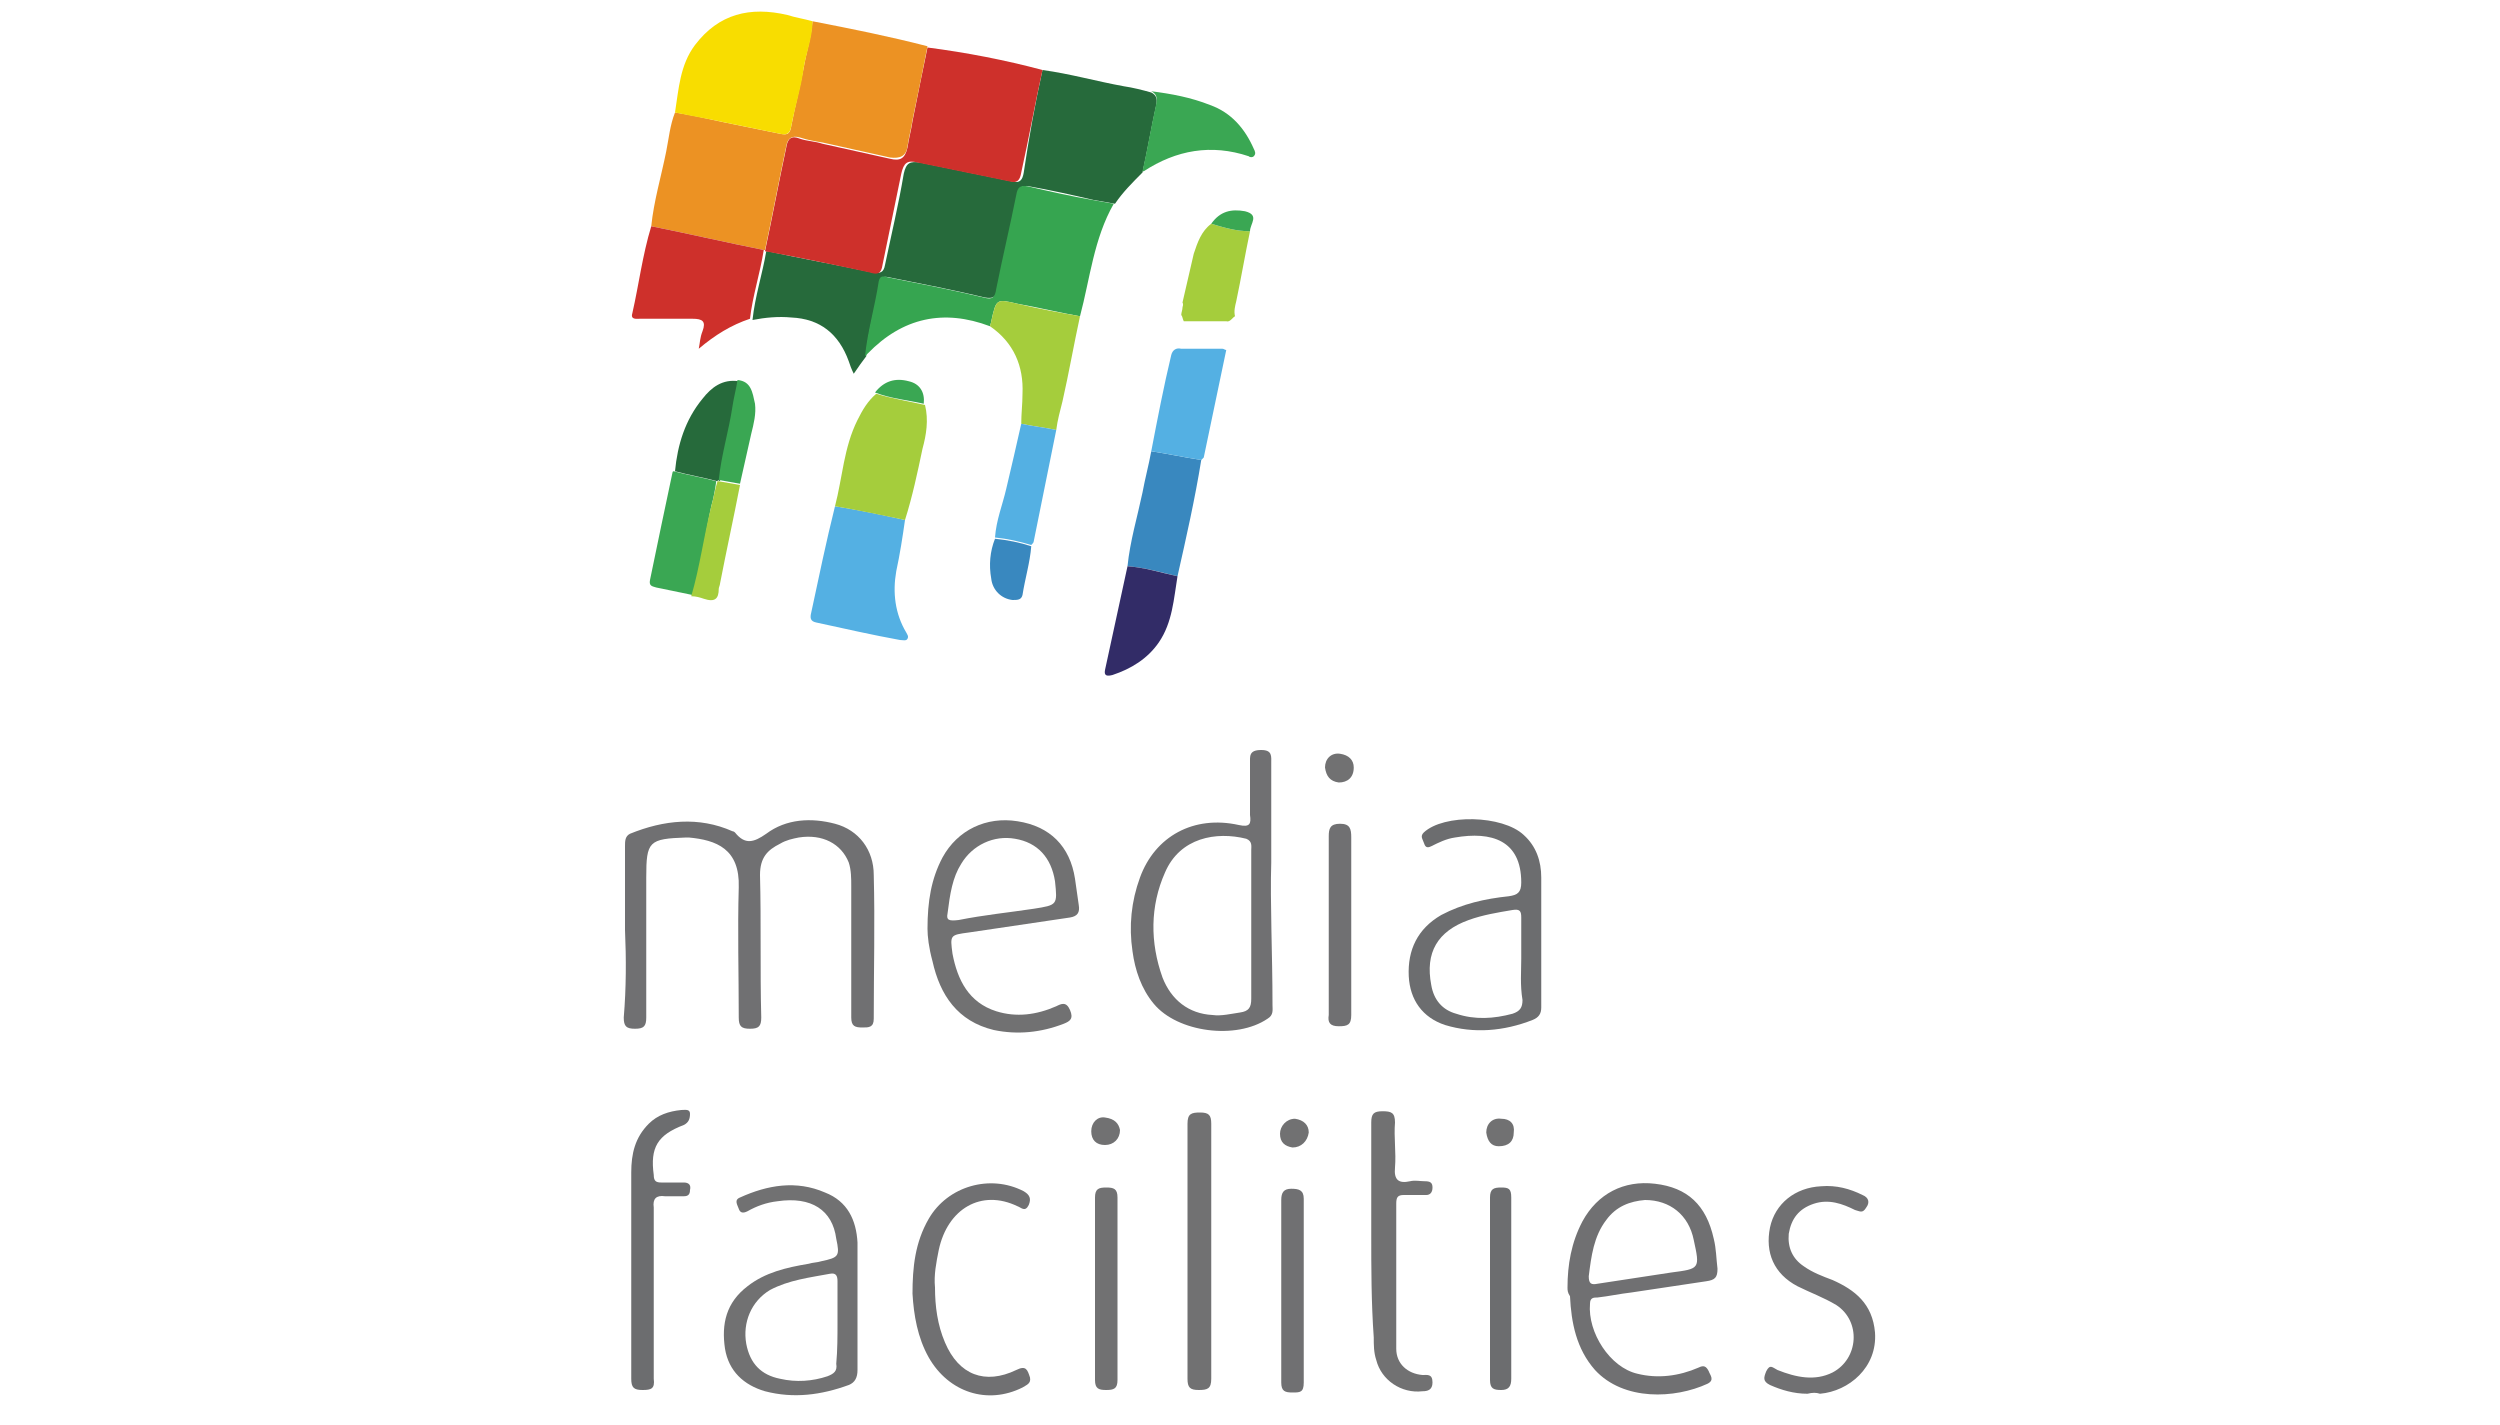 <?xml version="1.0" encoding="UTF-8"?> <svg xmlns="http://www.w3.org/2000/svg" viewBox="0 0 200 114"> <style>.st0{fill:#231F20;} .st1{fill:#ED1B2E;} .st2{fill:#002D6A;} .st3{fill:#14A1D7;} .st4{fill:#FFFFFF;} .st5{fill:#47A6DA;} .st6{fill:#0B0B0B;} .st7{fill:#A72723;} .st8{fill:#ECAE1F;} .st9{fill:#717172;} .st10{fill:#707072;} .st11{fill:#6C6D6F;} .st12{fill:#266A3B;} .st13{fill:#CE302B;} .st14{fill:#EC9223;} .st15{fill:#36A550;} .st16{fill:#F8DD00;} .st17{fill:#54B0E3;} .st18{fill:#A5CD3C;} .st19{fill:#3988BF;} .st20{fill:#3AA753;} .st21{fill:#322C67;} .st22{fill:#21211F;} .st23{fill:#E21E26;} .st24{fill:#ED2517;} .st25{fill:#E04403;} .st26{fill:#686058;stroke:#686058;stroke-width:1.009;stroke-linecap:round;stroke-linejoin:round;} .st27{fill:#686058;} .st28{fill:#1D1D1B;} .st29{fill:#00853F;} .st30{clip-path:url(#SVGID_2_);} .st31{clip-path:url(#SVGID_4_);} .st32{clip-path:url(#SVGID_6_);fill:#DD5A27;} .st33{clip-path:url(#SVGID_8_);} .st34{clip-path:url(#SVGID_10_);fill:#FFFFFF;} .st35{clip-path:url(#SVGID_12_);} .st36{clip-path:url(#SVGID_14_);} .st37{clip-path:url(#SVGID_16_);fill:#FFFFFF;} .st38{clip-path:url(#SVGID_16_);fill:#77797B;} .st39{clip-path:url(#SVGID_18_);} .st40{clip-path:url(#SVGID_20_);fill:#221F1F;}</style> <g id="Layer_6"> <path class="st9" d="M74.2 74.3c0-2.2.3-4 1.2-5.7 1.2-2.2 3.5-3.3 6-2.9 2.6.4 4.2 2 4.6 4.6l.3 2.1c.1.6-.1.9-.7 1l-8.1 1.2c-1.5.2-1.5.2-1.3 1.7.4 2.1 1.3 3.9 3.5 4.6 1.6.5 3.2.3 4.8-.4.4-.2.8-.4 1.1.3.3.7 0 .9-.5 1.1-1.8.7-3.7.9-5.6.5-2.9-.7-4.3-2.8-4.9-5.5-.3-1.1-.4-2-.4-2.6zm1.6-1.2c-.1.5.1.6.9.5 2-.4 4-.6 6-.9 1.9-.3 1.9-.3 1.7-2.2-.3-1.9-1.4-3.1-3.2-3.4-1.7-.3-3.4.5-4.3 2-.7 1.1-.9 2.4-1.1 4zm-7.2 31.4v5.1c0 .6-.2 1-.7 1.2-2.2.8-4.4 1.1-6.7.5-1.7-.5-2.9-1.6-3.2-3.4-.3-2 .1-3.7 1.8-5 1.4-1.1 3.1-1.5 4.9-1.8.3-.1.7-.1 1-.2 1.4-.3 1.5-.4 1.2-1.8-.3-2.3-2-3.4-4.7-3-.9.1-1.7.4-2.4.8-.4.2-.6.1-.7-.2-.1-.3-.4-.7.1-.9 2.2-1 4.5-1.4 6.8-.4 1.8.7 2.5 2.2 2.6 4v5.1zm-1.6 1.3v-3.3c0-.4-.1-.7-.6-.6-1.6.3-3.3.5-4.8 1.3-1.5.9-2.2 2.6-1.9 4.3.3 1.6 1.2 2.5 2.7 2.8 1.3.3 2.6.2 3.8-.2.5-.2.8-.4.7-1 .1-1.1.1-2.2.1-3.3z"></path> <path class="st10" d="M50 74.4v-6.7c0-.4 0-.8.4-1 2.7-1.1 5.5-1.4 8.2-.2.1 0 .2.1.2.1.8 1 1.5.8 2.5.1 1.6-1.2 3.6-1.3 5.5-.8s3.1 2.1 3.1 4.1c.1 3.8 0 7.6 0 11.5 0 .7-.4.7-.9.7-.6 0-.9-.1-.9-.8V70.9c0-.6 0-1.3-.2-1.9-.6-1.5-2.1-2.3-4-2-.5.1-1 .2-1.5.5-1 .5-1.6 1.1-1.6 2.5.1 3.8 0 7.6.1 11.4 0 .7-.2.9-.9.9s-.9-.2-.9-.9c0-3.5-.1-7 0-10.4.1-3.1-1.8-3.8-4-4h-.2c-3 .1-3.2.3-3.2 3.2v11.2c0 .7-.2.9-.9.9s-.9-.2-.9-.9c.2-2.4.2-4.7.1-7zm51.7-5.4c-.1 3.2.1 7.3.1 11.4 0 .4.1.8-.4 1.1-2.5 1.7-7.2 1.1-9.1-1.2-1-1.2-1.5-2.7-1.7-4.2-.3-2-.1-4 .6-5.9 1.2-3.3 4.3-5 7.9-4.2.9.2 1-.1.9-.8v-4.1c0-.6-.1-1.1.9-1.1.9 0 .8.5.8 1.1V69zm-1.6 5v-6c0-.3.1-.7-.4-.9-2.4-.6-5.3-.1-6.5 2.7-1.2 2.7-1.2 5.6-.2 8.4.7 1.8 2.1 2.9 4 3 .7.1 1.5-.1 2.2-.2.7-.1.9-.4.9-1.1V74z"></path> <path class="st11" d="M123.3 75.3v5.3c0 .5-.2.8-.7 1-2.3.9-4.7 1.1-7 .4-1.8-.6-2.8-2-2.9-3.9-.1-2.1.7-3.8 2.6-4.9 1.7-.9 3.5-1.3 5.4-1.5.7-.1 1-.3 1-1.1 0-3.4-2.4-4.1-5.3-3.6-.7.1-1.3.4-1.9.7-.4.2-.5 0-.6-.3-.1-.3-.3-.5 0-.8 1.6-1.5 6.3-1.4 8 .2 1 .9 1.4 2.1 1.4 3.4v5.1zm-1.6 1.4v-3.3c0-.5-.1-.7-.7-.6-1.2.2-2.4.4-3.5.8-2.5.9-3.5 2.6-3 5.2.2 1.2.9 2 2 2.3 1.5.5 3 .4 4.5 0 .6-.2.8-.5.8-1.1-.2-1.2-.1-2.3-.1-3.3z"></path> <path class="st10" d="M108.1 74v7.2c0 .8-.3.9-1 .9s-.9-.3-.8-.9V66.9c0-.6.1-1 .9-1s.9.4.9 1.1v7z"></path> <path class="st9" d="M107.1 62.6c-.7-.1-1-.5-1.1-1.2 0-.7.5-1.2 1.2-1.1.7.1 1.1.5 1.1 1.1 0 .8-.5 1.2-1.2 1.2z"></path> <path class="st10" d="M125.4 103c0-1.8.3-3.6 1.2-5.3 1.2-2.2 3.3-3.3 5.8-3 2.6.3 4.1 1.7 4.7 4.4.2.8.2 1.6.3 2.4 0 .7-.2.9-.9 1l-6 .9c-.9.1-1.8.3-2.7.4-.3 0-.6 0-.6.5-.2 2.3 1.6 5.1 3.8 5.6 1.6.4 3.3.2 4.9-.5.4-.2.6-.1.8.3.1.3.5.7-.1 1-2.6 1.2-6.7 1.4-9-1.1-1.5-1.7-1.9-3.8-2-5.9-.2-.3-.2-.5-.2-.7zm6.2-7c-1.2.1-2.3.5-3.1 1.6-1 1.3-1.2 2.9-1.4 4.5 0 .6.2.7.7.6 2-.3 3.9-.6 5.9-.9 2.3-.3 2.3-.3 1.8-2.6-.4-2-1.9-3.2-3.9-3.2zm13 15.5c-1.1 0-2.1-.3-3-.7-.6-.3-.5-.6-.3-1.1.3-.6.5-.3.9-.1 1.5.6 3 .9 4.4.2 2.1-1.1 2.3-4.1.3-5.4-1-.6-2.1-1-3.1-1.5-1.9-1-2.6-2.7-2.2-4.7.4-1.9 2-3.2 4.1-3.3 1.2-.1 2.3.2 3.3.7.5.2.6.6.3 1-.3.5-.5.3-.9.2-1-.5-2.1-.9-3.3-.5-1.2.4-1.8 1.2-2 2.4-.1 1.1.3 2 1.2 2.6.7.5 1.5.8 2.3 1.1 1.8.8 3.2 1.9 3.4 4.2.2 2.8-2.1 4.7-4.4 4.9-.3-.1-.6-.1-1 0z"></path> <path class="st9" d="M109.7 98.7v-8.9c0-.7.2-.9.9-.9s1 .1 1 .9c-.1 1.2.1 2.4 0 3.6-.1 1 .3 1.3 1.2 1.1.4-.1.8 0 1.2 0 .4 0 .6.1.6.5s-.2.6-.5.6h-1.8c-.5 0-.6.2-.6.7v11.6c0 1.2.9 2 2.1 2.1.4 0 .8-.1.8.6 0 .6-.4.7-.8.7-1.7.2-3.3-.9-3.7-2.5-.2-.6-.2-1.2-.2-1.8-.2-2.8-.2-5.6-.2-8.3z"></path> <path class="st10" d="M74.8 103c0 1.5.2 3 .8 4.4 1.1 2.6 3.2 3.4 5.7 2.2.8-.4.9 0 1.1.6.1.5-.3.6-.6.8-2.8 1.4-5.9.4-7.5-2.4-.9-1.6-1.2-3.4-1.3-5.1 0-2.1.2-4.1 1.3-6 1.5-2.6 4.9-3.6 7.6-2.2.5.3.6.6.4 1.1-.3.6-.6.2-.9.1-2.9-1.4-5.6.2-6.3 3.5-.2 1-.4 2-.3 3z"></path> <path class="st11" d="M50.5 101.7v-7.9c0-1.5.3-2.8 1.4-3.9.7-.7 1.6-1 2.6-1.1.3 0 .7-.1.7.3s-.1.7-.5.9c-2.1.8-2.7 1.8-2.4 4 0 .5.2.6.6.6h1.8c.4 0 .6.2.5.6 0 .4-.2.5-.5.5h-1.5c-.7-.1-1 .2-.9.9v13.7c.1.8-.2.9-.9.9s-.9-.2-.9-.9v-8.6z"></path> <path class="st9" d="M95 100V89.9c0-.8.3-.9 1-.9s.9.2.9.9v20.4c0 .8-.3.9-1 .9s-.9-.2-.9-.9V100z"></path> <path class="st10" d="M104.3 103.3v7.3c0 .8-.3.8-.9.8-.6 0-.9-.1-.9-.8V96c0-.6.2-.9.8-.9.6 0 1 .1 1 .8v7.4z"></path> <path class="st9" d="M87.6 103v-7.2c0-.7.3-.8.9-.8.6 0 .9.1.9.8v14.6c0 .7-.3.8-.9.8-.6 0-.9-.1-.9-.8V103z"></path> <path class="st11" d="M119.2 103v-7.2c0-.7.3-.8.9-.8.6 0 .8.1.8.8v14.5c0 .6-.2.9-.8.9-.6 0-.9-.1-.9-.8V103z"></path> <path class="st9" d="M103.4 91.8c-.6-.1-1-.4-1-1.1 0-.6.5-1.2 1.2-1.2.7.1 1.1.5 1.1 1.1-.1.7-.6 1.2-1.3 1.2zm-13.8-1.4c0 .7-.5 1.2-1.2 1.2s-1.1-.4-1.1-1.1c0-.7.5-1.2 1.1-1.1.8.1 1.1.5 1.2 1zm30.3 1.3c-.6 0-.9-.4-1-1.1 0-.7.5-1.2 1.2-1.1.7 0 1.1.4 1 1.1 0 .7-.4 1.1-1.2 1.1z"></path> <path class="st12" d="M83.4 5.6c2.2.3 4.3.9 6.5 1.3.7.1 1.5.3 2.2.5.4.2.5.5.4 1-.4 1.8-.7 3.6-1.1 5.4-.8.8-1.6 1.6-2.2 2.5-.6-.1-1.1-.2-1.7-.3-1.7-.4-3.5-.8-5.2-1.1-.5-.1-.8.1-.9.7-.5 2.5-1.1 5-1.6 7.5-.1.7-.4.8-1 .7-2.5-.6-5.1-1.1-7.6-1.6-.4-.1-.7-.1-.8.3-.3 2-1 4-1.1 6-.3.4-.6.8-1 1.4-.2-.4-.3-.7-.4-1-.8-2.2-2.3-3.4-4.6-3.5-1-.1-2.1 0-3.1.2.2-1.9.8-3.7 1.1-5.5h.1c2.8.6 5.6 1.1 8.4 1.7.6.1.9 0 1-.6.5-2.4 1.1-4.9 1.5-7.3.2-.9.5-1 1.3-.9 2.4.5 4.9 1 7.3 1.5.7.2.9-.1 1-.7.4-2.7.9-5.5 1.5-8.2z"></path> <path class="st13" d="M83.4 5.6c-.6 2.7-1.1 5.5-1.7 8.2-.1.6-.3.9-1 .7-2.4-.5-4.9-1-7.3-1.5-.8-.2-1.1 0-1.3.9-.5 2.4-1 4.9-1.5 7.3-.1.7-.4.8-1 .6-2.8-.6-5.6-1.2-8.4-1.7.6-2.8 1.1-5.5 1.7-8.3.1-.7.4-1 1.1-.7.6.2 1.2.2 1.8.4l5.4 1.2c.8.2 1.2 0 1.4-.9.1-.7.3-1.4.4-2.1.4-2 .8-4 1.2-5.9 3.1.4 6.2 1 9.2 1.8z"></path> <path class="st14" d="M74.2 3.7c-.4 2-.8 4-1.2 5.9-.1.7-.3 1.4-.4 2.1-.1.8-.6 1-1.4.9l-5.4-1.2c-.6-.1-1.2-.2-1.8-.4-.7-.2-1 .1-1.1.7-.6 2.8-1.1 5.5-1.7 8.3h-.1c-3-.6-6-1.3-9-1.9.2-2 .8-4 1.2-6 .2-1 .3-2.1.7-3.1 1.3.2 2.6.5 4 .8 1.5.3 2.9.6 4.4.9.5.1.8.1.9-.6.3-1.6.7-3.1 1-4.7.2-1.2.6-2.4.7-3.7 3.1.6 6.1 1.2 9.2 2z"></path> <path class="st15" d="M69.2 28.5c.2-2 .8-4 1.1-6 .1-.5.4-.4.8-.3 2.5.5 5.1 1 7.6 1.6.7.2.9 0 1-.7.5-2.5 1.1-5 1.6-7.5.1-.6.3-.8.9-.7 1.7.4 3.5.8 5.2 1.1.6.1 1.1.2 1.7.3-1.6 2.8-1.9 6-2.7 9-1.7-.3-3.3-.7-5-1-1.7-.4-1.7-.4-2.1 1.4 0 .1-.1.3-.1.4-3.7-1.4-7-.7-9.8 2.2l-.2.2z"></path> <path class="st16" d="M65 1.7c0 1.3-.5 2.5-.7 3.7-.2 1.6-.7 3.1-1 4.7-.1.7-.5.7-.9.6-1.5-.3-2.9-.6-4.4-.9-1.3-.3-2.6-.5-4-.8.3-1.9.4-3.8 1.6-5.4C57.5 1.1 60 .5 63 1.2c.6.2 1.3.3 2 .5z"></path> <path class="st13" d="M52.1 18.1c3 .6 6 1.3 9 1.9-.3 1.9-.9 3.7-1.1 5.5-1.5.5-2.8 1.3-4.1 2.4.1-.5.1-.9.3-1.4.3-.8 0-1-.8-1h-4.2c-.3 0-.8.1-.6-.5.5-2.2.8-4.6 1.5-6.9z"></path> <path class="st17" d="M72.4 41.6c-.2 1.4-.4 2.7-.7 4.1-.3 1.7-.1 3.4.8 4.9.1.2.2.3.1.5s-.4.1-.6.1c-2.2-.4-4.4-.9-6.7-1.4-.5-.1-.5-.4-.4-.8.6-2.8 1.2-5.7 1.9-8.5 1.9.3 3.8.7 5.6 1.1z"></path> <path class="st18" d="M72.4 41.6c-1.9-.4-3.8-.8-5.6-1.1.6-2.3.7-4.7 1.8-6.9.4-.8.8-1.5 1.5-2.1 1.3.4 2.6.6 3.9.9.3 1.2.1 2.4-.2 3.5-.4 1.9-.8 3.8-1.4 5.7zm6.8-15.5c0-.1.1-.3.1-.4.4-1.8.4-1.8 2.1-1.4 1.7.4 3.3.7 5 1-.5 2.3-.9 4.6-1.4 6.8-.2.8-.4 1.5-.5 2.3-.9-.2-1.9-.3-2.8-.5 0-.8.1-1.6.1-2.4.1-2.2-.7-4.1-2.6-5.4z"></path> <path class="st19" d="M90.2 45.3c.2-2 .8-4 1.2-5.9.2-1.1.5-2.2.7-3.3 1.3.2 2.7.5 4 .7-.5 3.1-1.2 6.2-1.9 9.3-1.3-.3-2.6-.7-4-.8z"></path> <path class="st17" d="M96.1 36.8c-1.3-.2-2.7-.5-4-.7.5-2.6 1-5.2 1.6-7.7.1-.4.4-.6.8-.5h3.3c.1 0 .2.1.3.1-.6 2.9-1.2 5.7-1.8 8.6l-.2.2z"></path> <path class="st20" d="M55.4 47.6c-1-.2-1.9-.4-2.9-.6-.3-.1-.6-.1-.5-.6.6-2.9 1.2-5.8 1.8-8.6 0-.1.1-.1.1-.1 1.1.3 2.3.5 3.4.8-.1.7-.2 1.3-.4 2-.5 2.3-.8 4.8-1.5 7.1z"></path> <path class="st21" d="M90.2 45.3c1.4.1 2.6.5 4 .8-.3 1.8-.4 3.7-1.5 5.3-.9 1.3-2.2 2.1-3.7 2.6-.4.1-.7.1-.6-.4.6-2.8 1.2-5.5 1.8-8.3z"></path> <path class="st20" d="M91.4 13.7c.4-1.8.7-3.6 1.1-5.4.1-.5 0-.8-.4-1 1.6.2 3.2.5 4.7 1.1 1.7.6 2.8 1.9 3.5 3.5.1.2.2.4 0 .6-.1.1-.3.1-.4 0-3-1-5.8-.5-8.4 1.2h-.1z"></path> <path class="st18" d="M94.6 24.2l.9-3.9c.3-.9.6-1.8 1.4-2.4 1 .3 2 .6 3.1.6-.4 1.9-.7 3.7-1.1 5.6-.1.4-.2.8-.1 1.2-.2.1-.4.5-.7.4h-3.4c-.1-.2-.1-.4-.2-.5 0-.2.1-.4.1-.6 0-.1.1-.2 0-.4z"></path> <path class="st17" d="M81.7 33.9c.9.2 1.9.3 2.8.5-.6 3-1.2 5.9-1.8 8.9 0 .1-.1.2-.2.3-1-.3-1.9-.5-2.9-.6.1-1.4.6-2.6.9-3.9.4-1.7.8-3.4 1.2-5.2z"></path> <path class="st12" d="M57.4 38.5c-1.1-.3-2.3-.5-3.4-.8.2-2.1.8-4.1 2.2-5.8.7-.9 1.6-1.6 2.9-1.4-.1.7-.3 1.4-.4 2.1-.4 2-.9 3.9-1.1 5.9-.1-.1-.2-.1-.2 0z"></path> <path class="st18" d="M57.4 38.5h.1c.6.1 1.1.2 1.7.3-.5 2.6-1.1 5.3-1.6 7.9 0 .1-.1.3-.1.4 0 .8-.3 1.1-1.2.8-.3-.1-.6-.2-1-.2.7-2.4 1-4.8 1.6-7.2.2-.7.3-1.4.5-2z"></path> <path class="st20" d="M59.2 38.7c-.6-.1-1.1-.2-1.7-.3.2-2 .8-3.9 1.1-5.9.1-.7.3-1.4.4-2.1 1.1.1 1.2 1 1.4 1.9.1.8-.1 1.6-.3 2.4-.3 1.3-.6 2.7-.9 4z"></path> <path class="st19" d="M79.6 43.1c1 .1 2 .3 2.9.6-.1 1.3-.5 2.6-.7 3.9-.1.4-.4.4-.8.4-.9-.1-1.6-.8-1.7-1.7-.2-1.1-.1-2.2.3-3.2z"></path> <path class="st20" d="M73.9 32.3c-1.3-.3-2.6-.4-3.9-.9.7-.9 1.6-1.2 2.7-.9.9.2 1.3.9 1.2 1.8zM100 18.5c-1.1 0-2.1-.3-3.1-.6.7-1 1.6-1.2 2.7-1 1.2.3.4 1 .4 1.6z"></path> </g> </svg> 